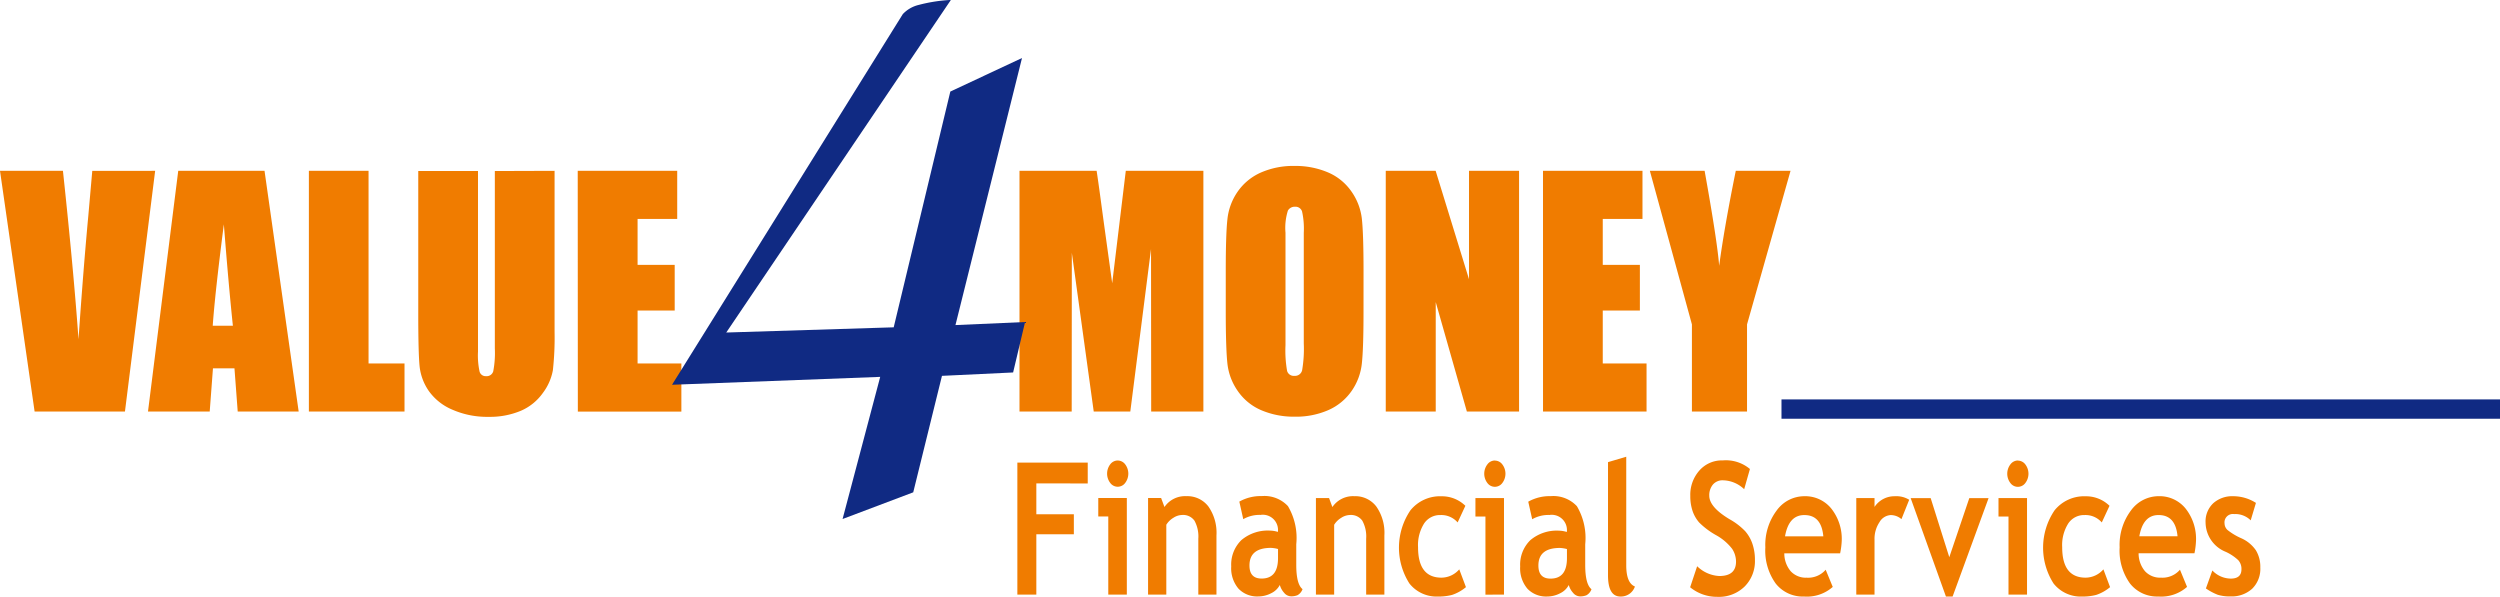 <svg xmlns="http://www.w3.org/2000/svg" width="112.406" height="26.832" viewBox="0 0 112.406 26.832">
  <g id="g838" transform="translate(-162.793 -176.665)">
    <g id="g856">
      <path id="path815" d="M242.893,195.058H275.2" fill="none" stroke="#102a83" stroke-width="0.869"/>
      <path id="path817" d="M169.769,184.346l-1.358,10.823h-4.062l-1.556-10.823h2.83q.479,4.478.7,7.574.215-3.13.441-5.555l.178-2.018Zm4.918,0,1.535,10.823h-2.741l-.146-1.943h-.967l-.146,1.943h-2.775l1.36-10.823Zm-1.423,6.965q-.193-1.84-.406-4.559-.4,3.12-.5,4.559Zm6.1-6.965v8.661h1.617v2.162h-4.3V184.346Zm8.364,0v7.236a13.351,13.351,0,0,1-.076,1.729,2.417,2.417,0,0,1-.452,1.024,2.351,2.351,0,0,1-.989.8,3.582,3.582,0,0,1-1.45.272,3.883,3.883,0,0,1-1.628-.322,2.471,2.471,0,0,1-1.056-.835,2.391,2.391,0,0,1-.415-1.088c-.041-.381-.063-1.184-.063-2.4v-6.408h2.686v8.119a3.412,3.412,0,0,0,.072.905.282.282,0,0,0,.291.2.306.306,0,0,0,.322-.217,4.355,4.355,0,0,0,.072-1.026v-7.98Zm1.041,0h4.473v2.162H191.46v2.066h1.669v2.053H191.46v2.381h1.969v2.162h-4.655Z" fill="#f07c00" fill-rule="evenodd"/>
      <path id="path819" d="M216.9,184.346V195.17h-2.347l-.007-7.307-.932,7.307H211.97l-.985-7.143-.006,7.143h-2.347V184.346H212.1c.1.654.2,1.425.32,2.306l.38,2.748.611-5.054Zm7.2,6.344q0,1.632-.074,2.308a2.649,2.649,0,0,1-.457,1.24,2.5,2.5,0,0,1-1.041.862,3.621,3.621,0,0,1-1.526.3,3.711,3.711,0,0,1-1.484-.285,2.443,2.443,0,0,1-1.058-.85,2.645,2.645,0,0,1-.478-1.236q-.075-.671-.076-2.34v-1.852q0-1.632.074-2.308a2.649,2.649,0,0,1,.457-1.241,2.5,2.5,0,0,1,1.041-.862,3.62,3.62,0,0,1,1.526-.3,3.708,3.708,0,0,1,1.485.285,2.444,2.444,0,0,1,1.058.85,2.651,2.651,0,0,1,.478,1.236q.075.671.076,2.34Zm-2.686-3.555a3.587,3.587,0,0,0-.078-.965.31.31,0,0,0-.32-.21.353.353,0,0,0-.315.171,2.579,2.579,0,0,0-.109,1v5.051a5.294,5.294,0,0,0,.072,1.161.311.311,0,0,0,.332.221.326.326,0,0,0,.344-.253,5.743,5.743,0,0,0,.074-1.209Zm9.68-2.789V195.17h-2.347l-1.4-4.922v4.922H225.1V184.346h2.243l1.5,4.873v-4.873Zm1.076,0h4.473v2.162h-1.786v2.066h1.669v2.053h-1.669v2.381h1.969v2.162h-4.655Zm11.13,0-1.956,6.905v3.918h-2.478v-3.918l-1.891-6.905h2.462q.571,3.178.654,4.272.231-1.731.747-4.272Z" fill="#f07c00" fill-rule="evenodd"/>
      <path id="path821" d="M205.146,193.564l-1.292,5.237-3.177,1.2,1.692-6.391-9.36.355L203.385,177.3a1.436,1.436,0,0,1,.708-.412,7.04,7.04,0,0,1,1.454-.226l-10.1,14.954,7.529-.234,2.546-10.6,3.223-1.509-2.992,12.008,3.13-.137-.538,2.268Z" fill="#102a83" fill-rule="evenodd"/>
      <path id="path823" d="M209.389,198.4v1.387h1.687v.9h-1.687V203.4h-.853v-5.936H211.7v.938Zm3.659-1.029a.421.421,0,0,1,.337.173.69.69,0,0,1,0,.833.415.415,0,0,1-.674,0,.689.689,0,0,1,0-.833A.422.422,0,0,1,213.048,197.37Zm-.424,6.028v-3.512h-.45v-.83h1.284V203.4Zm4.048,0v-2.512a1.474,1.474,0,0,0-.173-.811.625.625,0,0,0-.561-.256.74.74,0,0,0-.386.126.941.941,0,0,0-.319.313v3.14h-.82v-4.342H215l.15.405a1.12,1.12,0,0,1,.987-.488,1.187,1.187,0,0,1,.989.465,2.062,2.062,0,0,1,.362,1.3V203.4Zm3.665-.433a.854.854,0,0,1-.389.372,1.245,1.245,0,0,1-.579.144,1.157,1.157,0,0,1-.892-.351,1.417,1.417,0,0,1-.325-1,1.536,1.536,0,0,1,.457-1.182,1.837,1.837,0,0,1,1.3-.426,1.233,1.233,0,0,1,.341.058.684.684,0,0,0-.783-.764,1.456,1.456,0,0,0-.774.191l-.177-.789a1.953,1.953,0,0,1,1.008-.249,1.444,1.444,0,0,1,1.178.452,2.808,2.808,0,0,1,.374,1.713v.928q0,.868.282,1.091a.5.5,0,0,1-.226.272.734.734,0,0,1-.286.051.414.414,0,0,1-.319-.163A.856.856,0,0,1,220.337,202.965Zm-.081-1.617a1.493,1.493,0,0,0-.315-.05q-.969,0-.969.792,0,.588.547.587.738,0,.737-.92Zm3.963,2.051v-2.512a1.474,1.474,0,0,0-.173-.811.625.625,0,0,0-.561-.256.74.74,0,0,0-.386.126.938.938,0,0,0-.319.313v3.14h-.82v-4.342h.59l.15.405a1.121,1.121,0,0,1,.987-.488,1.187,1.187,0,0,1,.989.465,2.062,2.062,0,0,1,.362,1.3V203.4Zm4.464-4-.351.755a.973.973,0,0,0-.774-.332.853.853,0,0,0-.736.383,1.821,1.821,0,0,0-.27,1.063q0,1.368,1.053,1.369a1.069,1.069,0,0,0,.8-.374l.3.8a1.916,1.916,0,0,1-.625.35,2.426,2.426,0,0,1-.631.073,1.556,1.556,0,0,1-1.285-.587,2.991,2.991,0,0,1,.045-3.289,1.71,1.71,0,0,1,1.4-.632,1.506,1.506,0,0,1,1.065.423Zm1.322-2.026a.42.42,0,0,1,.337.173.69.69,0,0,1,0,.833.415.415,0,0,1-.674,0,.69.69,0,0,1,0-.833A.422.422,0,0,1,230.005,197.37Zm-.423,6.028v-3.512h-.45v-.83h1.284V203.4Zm3.746-.433a.854.854,0,0,1-.389.372,1.246,1.246,0,0,1-.579.144,1.157,1.157,0,0,1-.891-.351,1.416,1.416,0,0,1-.325-1,1.536,1.536,0,0,1,.457-1.182,1.837,1.837,0,0,1,1.3-.426,1.231,1.231,0,0,1,.34.058.684.684,0,0,0-.783-.764,1.456,1.456,0,0,0-.774.191l-.177-.789a1.952,1.952,0,0,1,1.008-.249,1.445,1.445,0,0,1,1.179.452,2.809,2.809,0,0,1,.374,1.713v.928q0,.868.282,1.091a.5.5,0,0,1-.226.272.733.733,0,0,1-.285.051.414.414,0,0,1-.319-.163A.855.855,0,0,1,233.328,202.965Zm-.081-1.617a1.493,1.493,0,0,0-.315-.05q-.97,0-.969.792,0,.588.547.587.738,0,.737-.92Zm1.846-3.908.82-.243v4.879q0,.8.39.956a.662.662,0,0,1-.651.45q-.56,0-.559-.958Zm3.692,5.628.316-.948a1.534,1.534,0,0,0,.995.44q.753,0,.753-.648a1.052,1.052,0,0,0-.178-.578,2.345,2.345,0,0,0-.731-.617,3.465,3.465,0,0,1-.747-.562,1.544,1.544,0,0,1-.3-.525,2.069,2.069,0,0,1-.1-.672,1.641,1.641,0,0,1,.409-1.142,1.344,1.344,0,0,1,1.048-.454,1.684,1.684,0,0,1,1.224.386l-.259.909a1.414,1.414,0,0,0-.948-.4.565.565,0,0,0-.458.192.745.745,0,0,0-.163.5q0,.511.916,1.06a2.967,2.967,0,0,1,.7.537,1.684,1.684,0,0,1,.325.57,2.226,2.226,0,0,1,.112.728,1.612,1.612,0,0,1-.461,1.186A1.654,1.654,0,0,1,240,203.5a1.9,1.9,0,0,1-1.214-.43Zm6.746-1.529h-2.511a1.239,1.239,0,0,0,.289.808.925.925,0,0,0,.716.288,1.041,1.041,0,0,0,.855-.357l.318.772a1.757,1.757,0,0,1-1.293.432,1.543,1.543,0,0,1-1.271-.583,2.531,2.531,0,0,1-.467-1.625,2.575,2.575,0,0,1,.513-1.665,1.537,1.537,0,0,1,1.232-.637,1.506,1.506,0,0,1,1.227.564,2.194,2.194,0,0,1,.463,1.436A3.5,3.5,0,0,1,245.531,201.538Zm-2.478-.764h1.721q-.086-.955-.85-.955Q243.222,199.819,243.053,200.774Zm5.234-.772a.737.737,0,0,0-.482-.183.622.622,0,0,0-.507.321,1.341,1.341,0,0,0-.222.783V203.4h-.82v-4.342h.82v.4a1.073,1.073,0,0,1,.916-.481,1.094,1.094,0,0,1,.643.159Zm2.3,3.479h-.3l-1.586-4.425h.9l.837,2.657.9-2.657h.867Zm2.934-6.111a.421.421,0,0,1,.337.173.69.69,0,0,1,0,.833.415.415,0,0,1-.674,0,.689.689,0,0,1,0-.833A.422.422,0,0,1,253.52,197.37ZM253.1,203.4v-3.512h-.45v-.83h1.283V203.4Zm4.545-4-.351.755a.973.973,0,0,0-.774-.332.853.853,0,0,0-.736.383,1.82,1.82,0,0,0-.27,1.063q0,1.368,1.053,1.369a1.069,1.069,0,0,0,.8-.374l.3.8a1.916,1.916,0,0,1-.625.35,2.426,2.426,0,0,1-.631.073,1.556,1.556,0,0,1-1.285-.587,2.991,2.991,0,0,1,.045-3.289,1.71,1.71,0,0,1,1.4-.632,1.506,1.506,0,0,1,1.065.423Zm3.82,2.142H258.95a1.238,1.238,0,0,0,.289.808.925.925,0,0,0,.716.288,1.041,1.041,0,0,0,.855-.357l.318.772a1.757,1.757,0,0,1-1.293.432,1.543,1.543,0,0,1-1.271-.583,2.533,2.533,0,0,1-.467-1.625,2.575,2.575,0,0,1,.513-1.665,1.537,1.537,0,0,1,1.232-.637,1.506,1.506,0,0,1,1.227.564,2.194,2.194,0,0,1,.462,1.436,3.5,3.5,0,0,1-.069.565Zm-2.478-.764H260.7q-.086-.955-.85-.955Q259.153,199.819,258.983,200.774Zm2.988,2.346.291-.809a1.151,1.151,0,0,0,.83.365q.479,0,.478-.422a.579.579,0,0,0-.145-.407,2.113,2.113,0,0,0-.56-.374,1.436,1.436,0,0,1-.908-1.308,1.125,1.125,0,0,1,.347-.879,1.276,1.276,0,0,1,.888-.314,1.9,1.9,0,0,1,1.029.3l-.235.785a.982.982,0,0,0-.747-.282.377.377,0,0,0-.429.422.407.407,0,0,0,.141.3,2.771,2.771,0,0,0,.6.36,1.573,1.573,0,0,1,.667.545,1.423,1.423,0,0,1,.2.775,1.254,1.254,0,0,1-.363.952,1.364,1.364,0,0,1-.985.347,1.816,1.816,0,0,1-.562-.071,2.587,2.587,0,0,1-.543-.291Z" fill="#f07c00" fill-rule="evenodd"/>
    </g>
  </g>
</svg>
